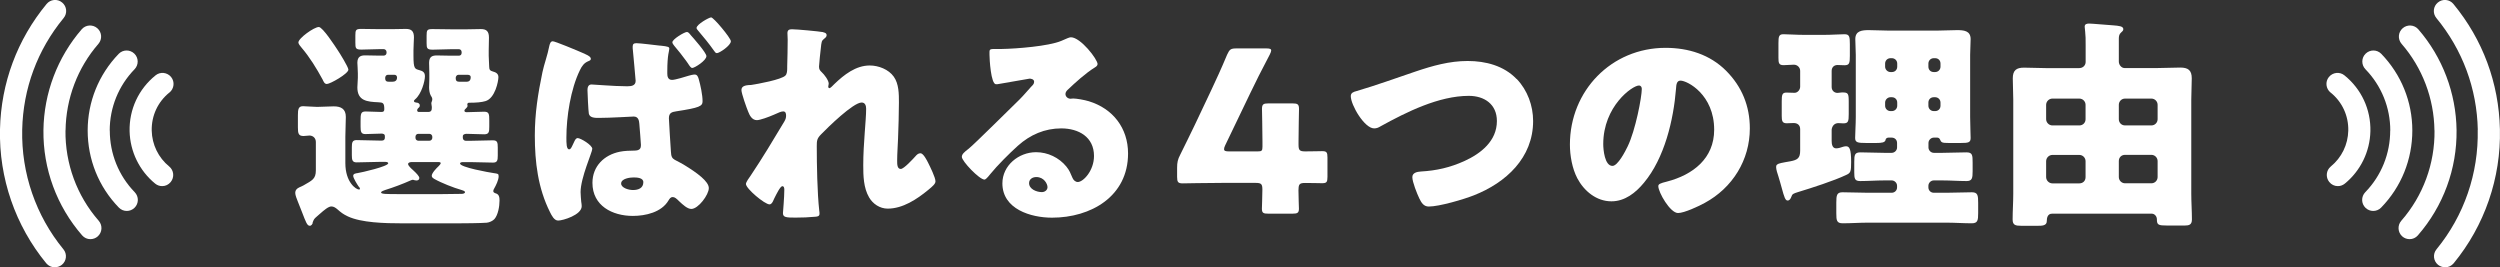 <?xml version="1.0" encoding="UTF-8"?>
<svg id="_レイヤー_2" data-name="レイヤー 2" xmlns="http://www.w3.org/2000/svg" viewBox="0 0 311.93 33.36">
  <rect x="0" y="0" width="311.93" height="33.36" fill="#333333" stroke="none"/>
  <defs>
    <style>
      .cls-1 {
        fill: #fff;
      }
    </style>
  </defs>
  <g id="_レイヤー_1-2" data-name="レイヤー 1">
    <g>
      <path class="cls-1" d="M39.02,27.81c-.03.14-.17.36-.36.36-.34,0-.48-.42-.98-1.71-.14-.36-.31-.81-.53-1.34-.11-.28-.31-.76-.31-1.04,0-.36.2-.56.5-.7.17-.06.36-.17.53-.25,1.06-.62,1.54-.78,1.54-1.88v-3.53c0-.48-.34-.81-.81-.81-.17,0-.48.06-.73.06-.64,0-.7-.34-.7-1.09v-1.48c0-.76.06-1.15.64-1.15.42,0,1.09.08,1.62.08h.36c.62,0,1.23-.06,1.85-.06.9,0,1.51.31,1.51,1.32,0,.78-.06,1.6-.06,2.46v3.3c0,2.41,1.34,3.3,1.71,3.3.06,0,.11-.03.11-.11s-.08-.2-.17-.28c-.17-.25-.67-1.04-.67-1.32s.34-.31.53-.34c.53-.08,3.84-.84,3.84-1.23,0-.14-.25-.17-.34-.17h-.84c-.92,0-1.85.06-2.77.06-.53,0-.59-.31-.59-.9v-.98c0-.59.06-.9.59-.9.92,0,1.85.06,2.77.06h.42c.2,0,.34-.14.34-.34v-.22c0-.25-.22-.31-.42-.31-.67,0-1.34.06-2.02.06-.53,0-.59-.31-.59-.92v-.7c0-.92.03-1.2.64-1.2s1.32.06,1.96.06c.25,0,.36-.08.36-.34,0-.81-.17-.84-.76-.87-1.37-.06-2.6-.17-2.6-1.85,0-.08.06-1.01.06-1.2v-.56c0-.59-.06-.98-.06-1.32,0-.81.48-.92.98-.92.56,0,1.12.03,1.68.03h.62c.2,0,.36-.14.36-.34v-.11c0-.2-.17-.36-.36-.36h-.42c-.78,0-1.57.06-2.35.06-.73,0-.76-.17-.76-.87v-.9c0-.67.06-.81.73-.81.81,0,1.6.03,2.38.03h1.4c.62,0,1.2-.03,1.79-.03.7,0,1.01.28,1.01,1.06,0,.45-.06.95-.06,1.6v.67c0,1.68.17,1.65.76,1.82.42.11.67.28.67.76,0,.59-.42,2.21-1.23,2.88-.06.06-.14.14-.14.2,0,.17.17.17.28.2.22,0,.45.11.45.36,0,.2-.11.25-.22.36-.06.06-.11.14-.11.25s.08.2.2.2h1.18c.36,0,.45-.2.45-.5,0-.11,0-.22-.03-.34,0-.06-.03-.17-.03-.25s.03-.14.06-.22c.03-.08.06-.17.06-.28,0-.17-.11-.34-.2-.48-.14-.25-.2-.7-.2-.98,0-.11.03-.92.03-1.06v-.7c0-.59-.03-.98-.03-1.32,0-.81.45-.92.98-.92.56,0,1.12.03,1.68.03h1.06c.2,0,.34-.14.34-.34v-.11c0-.2-.14-.36-.34-.36h-.92c-.78,0-1.57.06-2.35.06-.7,0-.76-.17-.76-.81v-.95c0-.67.06-.81.73-.81.78,0,1.57.03,2.38.03h1.9c.59,0,1.18-.03,1.76-.03.7,0,1.01.28,1.01,1.06,0,.45-.03.95-.03,1.6v.67c0,.5.06.92.06,1.37,0,.36.11.5.45.59s.7.25.7.7c0,.53-.42,2.66-1.62,3-.48.14-1.09.2-2.04.2-.14,0-.22.08-.22.22,0,.06.03.11.03.17,0,.14-.14.25-.22.34-.11.08-.17.17-.17.28,0,.14.17.17.28.17.73,0,1.46-.06,2.18-.06.62,0,.64.31.64,1.09v.78c0,.64-.03.95-.64.95-.73,0-1.46-.06-2.18-.06-.2,0-.48.06-.48.31v.2c0,.2.17.36.36.36h.64c.9,0,1.82-.06,2.74-.06.56,0,.62.25.62.9v1.01c0,.59-.06.87-.59.87-.92,0-1.85-.06-2.77-.06h-1.01c-.11,0-.34.03-.34.17,0,.48,3.64,1.12,4.2,1.2.5.08.62.06.62.39,0,.48-.34,1.15-.56,1.54-.06.08-.11.22-.11.31,0,.17.14.22.28.28.45.11.5.5.5.9,0,.7-.17,1.79-.64,2.32-.2.22-.62.42-.95.45-.73.06-2.91.08-3.81.08h-6.64c-2.32,0-5.21-.08-6.89-.87-.59-.28-.84-.48-1.32-.9-.2-.17-.45-.34-.73-.34-.36,0-.9.45-1.43.92-.14.11-.25.22-.39.34-.36.31-.36.34-.53.78ZM42.13,6.25c.25.36,1.34,2.13,1.34,2.44,0,.5-2.27,1.79-2.69,1.79-.31,0-.42-.34-.53-.56-.76-1.4-1.6-2.77-2.63-3.98-.14-.17-.39-.45-.39-.64,0-.53,1.96-1.93,2.55-1.93.48,0,2.04,2.41,2.35,2.88ZM51.4,20.22c-.17,0-.48.03-.48.25,0,.2.36.53.62.76.42.39.78.76.78.98s-.17.31-.36.31c-.06,0-.17-.03-.22-.03-.06-.03-.2-.06-.25-.06-.08,0-.17.06-.25.08-1.01.45-2.13.87-3.19,1.2-.11.06-.5.14-.5.31,0,.2.67.2,2.3.2h5.29c.36,0,1.96-.03,2.46-.03.11,0,.42-.03.42-.22,0-.14-.36-.25-.48-.28-.9-.25-2.49-.87-3.36-1.37-.17-.11-.31-.2-.31-.39,0-.34.59-.95.84-1.18.08-.08.28-.28.28-.39s-.14-.14-.22-.14h-3.36ZM48.4,9.33c-.22,0-.34.2-.34.39,0,.48.22.48.64.48h.25c.34,0,.59-.14.59-.53,0-.22-.14-.34-.34-.34h-.81ZM53.58,17.56c.2,0,.36-.17.36-.36v-.14c0-.2-.17-.36-.36-.36h-1.4c-.2,0-.34.17-.34.36v.14c0,.2.14.34.34.36h1.4ZM57.2,9.33c-.2,0-.34.2-.34.39,0,.48.22.48.64.48h.64c.2,0,.59,0,.59-.56,0-.25-.2-.31-.42-.31h-1.12Z"/>
      <path class="cls-1" d="M72.96,6.72c.64.28.76.45.76.62s-.14.22-.28.28c-.56.22-.84.62-1.09,1.15-1.15,2.35-1.68,5.8-1.68,8.4,0,.7,0,1.46.34,1.46.2,0,.28-.2.48-.62.06-.11.11-.22.17-.36.08-.17.2-.42.42-.42.36,0,1.82.87,1.82,1.34,0,.42-1.46,3.61-1.46,5.4,0,.31.06.95.08,1.2.03.17.06.39.06.56,0,1.09-2.35,1.79-2.94,1.79-.5,0-.81-.64-1.01-1.04-1.51-3-1.9-6.27-1.9-9.55,0-2.8.39-5.21.95-7.92.22-1.04.62-2.04.87-3.33.06-.22.14-.53.42-.53s2.91,1.09,4,1.57ZM82.39,5.69c1.01.11,1.12.17,1.12.39,0,.31-.25.67-.25,2.83v.25c0,.34.06.81.59.81.39,0,1.65-.39,2.1-.53.2-.06.53-.14.73-.14.31,0,.42.28.5.56.22.76.48,1.99.48,2.77,0,.62-.36.81-3.28,1.26-.59.08-.92.22-.92.87,0,.42.22,3.58.25,4.14.03.64.14.84.48,1.04.31.17.98.5,1.37.76,1.4.87,2.88,1.93,2.88,2.77s-1.32,2.6-2.18,2.6c-.5,0-1.06-.53-1.51-.95-.36-.36-.56-.53-.81-.53-.28,0-.39.2-.53.42-.87,1.48-2.86,1.93-4.45,1.93-2.55,0-5.04-1.26-5.04-4.12,0-2.1,1.48-3.5,3.42-3.89.53-.11,1.29-.14,1.82-.14.73,0,.81-.34.81-.7,0-.34-.17-2.13-.2-2.63-.03-.34-.08-.92-.7-.92-.22,0-2.88.17-4.37.17-.45,0-1.12,0-1.23-.53-.06-.31-.17-2.55-.17-2.94,0-.31.08-.7.5-.7.39,0,2.77.22,4.28.22h.25c.42,0,.98-.06.98-.67,0-.25-.31-3.33-.34-3.78-.03-.17-.03-.34-.03-.5,0-.34.17-.42.48-.42.48,0,2.38.25,2.97.31ZM77.5,22.9c0,.53.9.81,1.48.81.64,0,1.29-.22,1.29-.98,0-.56-.81-.59-1.23-.59-.45,0-1.54.14-1.54.76ZM86.12,4.31c.36.39,2.02,2.27,2.02,2.69,0,.56-1.48,1.48-1.76,1.48-.17,0-.31-.2-.56-.59-.08-.11-.14-.2-.22-.31-.5-.7-.92-1.2-1.46-1.85-.08-.11-.25-.31-.25-.45,0-.39,1.51-1.29,1.82-1.29.14,0,.31.17.42.31ZM91.19,5.15c0,.53-1.43,1.48-1.74,1.48-.17,0-.25-.14-.39-.34-.59-.84-1.26-1.65-1.93-2.44-.14-.17-.22-.25-.22-.36,0-.45,1.57-1.32,1.82-1.32.31,0,2.46,2.58,2.46,2.97Z"/>
      <path class="cls-1" d="M102.72,4.03c.31.06.42.17.42.36s-.14.31-.28.42c-.36.28-.36.39-.45,1.26-.03.2-.22,1.99-.22,2.24,0,.34.11.48.34.7.31.28.87,1.01.87,1.43,0,.14-.06.25-.06.36,0,.17.11.2.14.2.14,0,.42-.31.64-.53,1.2-1.15,2.66-2.3,4.4-2.3,1.09,0,2.35.48,3,1.4.64.9.64,2.16.64,3.22,0,1.51-.06,3.02-.11,4.51-.03.92-.11,1.85-.11,2.74,0,.45,0,1.04.45,1.04.39,0,1.51-1.23,1.82-1.57.17-.2.36-.39.64-.39.36,0,.81.9.95,1.18.25.5.92,1.85.92,2.32,0,.31-.31.59-.92,1.09-1.4,1.15-3.16,2.32-5.04,2.32-.98,0-1.85-.59-2.32-1.4-.7-1.2-.73-2.69-.73-4.03,0-2.72.36-5.54.36-7.03,0-.36-.11-.78-.56-.78-1.06,0-4.26,3.14-5.07,3.98-.5.5-.53.78-.53,1.46,0,2.3.06,5.82.31,8.06.03.14.03.28.03.39,0,.28-.22.34-.5.36-.92.08-1.57.11-2.49.11-1.18,0-1.57-.03-1.57-.56,0-.06.17-1.99.17-2.91,0-.2-.03-.45-.25-.45-.25,0-.73.98-1.01,1.54-.06.14-.11.25-.14.31-.08.17-.22.42-.45.42-.59,0-2.94-1.96-2.94-2.55,0-.22.42-.81.59-1.04,1.43-2.13,2.88-4.54,4.2-6.75.17-.28.22-.5.22-.73,0-.28-.06-.53-.36-.53-.25,0-.56.14-1.18.42-.64.28-1.71.67-2.1.67-.59,0-.9-.56-1.09-1.06-.2-.48-.84-2.27-.84-2.69,0-.45.36-.62,1.18-.64.81-.11,3.84-.67,4.31-1.18.2-.2.22-.59.22-.9v-.22c.03-1.12.06-2.24.06-3.36,0-.28-.03-.53-.03-.81,0-.39.22-.48.56-.48.59,0,3.3.25,3.92.36Z"/>
      <path class="cls-1" d="M136.94,8.01c0,.17-.17.31-.31.39-1.18.73-2.44,1.88-3.44,2.83-.14.14-.25.31-.25.5,0,.34.31.59.64.59.08,0,.2-.03.31-.03.42,0,1.4.17,1.96.34,3.02.92,4.9,3.36,4.9,6.52,0,5.35-4.62,8.01-9.49,8.01-2.63,0-6.19-1.06-6.19-4.28,0-2.24,2.04-3.89,4.2-3.89,1.46,0,2.86.67,3.78,1.79.42.53.5.81.76,1.4.11.28.36.53.67.53.67,0,2.02-1.4,2.02-3.25,0-2.38-1.93-3.44-4.09-3.44-2.04,0-3.86.78-5.4,2.16-1.01.9-2.6,2.49-3.44,3.53-.39.5-.62.7-.73.7-.64,0-2.83-2.3-2.83-2.83,0-.34.28-.59.87-1.04.7-.56,5.35-5.18,6.33-6.13.53-.53.95-1.04,1.43-1.57.2-.2.39-.36.39-.64,0-.34-.45-.39-.56-.39-.08,0-3.14.56-3.86.67-.11.03-.22.03-.34.03-.64,0-.81-3.16-.81-3.7v-.28c0-.42.08-.42.9-.42h.64c1.82-.03,5.82-.34,7.42-1.01.7-.31,1.01-.45,1.2-.45,1.2,0,3.33,2.74,3.33,3.36ZM129.3,22.09c-.45,0-.9.25-.9.76,0,.76.95,1.12,1.6,1.12.36,0,.7-.25.7-.62,0-.39-.42-1.26-1.4-1.26Z"/>
      <path class="cls-1" d="M162.01,23.66c0,.95.06,2.02.06,2.38,0,.53-.2.62-.81.62h-3c-.62,0-.81-.08-.81-.62,0-.36.06-1.43.06-2.38,0-.7-.14-.84-.84-.84h-4.2c-1.88,0-4.7.06-4.9.06-.59,0-.7-.17-.7-.81v-1.15c0-.64.08-1.04.39-1.62.62-1.23,1.23-2.52,1.82-3.72l2.04-4.31c.56-1.2,1.26-2.69,1.99-4.45.31-.67.45-.78,1.18-.78h3.7c.42,0,.62.06.62.25,0,.11-.06.28-.17.5-1.09,2.07-1.79,3.47-2.46,4.87l-3.11,6.47c-.11.22-.14.36-.14.48,0,.22.17.28.62.28h3.58c.5,0,.59-.08.59-.59v-.64c0-1.37-.06-3.86-.06-4.06,0-.59.17-.7.81-.7h3c.64,0,.81.11.81.7,0,.2-.06,2.69-.06,4.06v.39c0,.7.14.84.84.84.95,0,1.74-.03,2.1-.03.56,0,.67.14.67.78v2.44c0,.64-.11.78-.67.78-.36,0-1.15-.03-2.1-.03-.7,0-.84.14-.84.84Z"/>
      <path class="cls-1" d="M189.25,9.86c1.34,1.4,2.04,3.33,2.04,5.24,0,4.59-3.39,7.7-7.39,9.27-1.26.5-4.31,1.4-5.63,1.4-.64,0-.92-.48-1.18-1.01-.28-.59-.87-2.04-.87-2.66,0-.56.62-.67,1.06-.7,1.96-.11,3.64-.5,5.4-1.29,2.1-.95,4.09-2.52,4.09-5.01,0-2.1-1.57-3.14-3.5-3.14-3.75,0-7.78,2.02-10.98,3.78-.28.17-.5.28-.84.28-1.2,0-2.91-2.91-2.91-4.03,0-.42.36-.53.7-.62,2.49-.73,4.93-1.62,7.36-2.44,2.16-.73,4.26-1.32,6.52-1.32s4.51.59,6.1,2.24Z"/>
      <path class="cls-1" d="M215.36,8.82c1.99,1.99,2.97,4.42,2.97,7.2,0,3.95-2.16,7.42-5.63,9.3-.7.39-2.55,1.26-3.33,1.26-.98,0-2.46-2.58-2.46-3.36,0-.25.25-.36,1.06-.56,3.25-.84,5.91-2.88,5.91-6.47,0-4.4-3.36-6.13-4.2-6.13-.48,0-.53.5-.56,1.01-.31,3.89-1.43,8.65-4,11.73-1.04,1.26-2.38,2.32-4.06,2.32-1.88,0-3.42-1.29-4.26-2.88-.64-1.23-.92-2.83-.92-4.2,0-6.72,5.18-12.07,11.93-12.07,2.86,0,5.54.84,7.56,2.86ZM200.04,17.98c0,.67.17,2.72,1.15,2.72.67,0,1.62-1.85,1.9-2.44.98-2.02,1.76-6.16,1.76-7.17,0-.22-.11-.42-.36-.42-.81,0-4.45,2.58-4.45,7.31Z"/>
      <path class="cls-1" d="M228.54,17.59c0,.39.08.92.56.92.28,0,.62-.11.87-.2.11-.03.25-.06.36-.06.42,0,.64.31.64,1.96,0,1.2-.06,1.37-.62,1.62-1.54.73-4.31,1.62-5.99,2.13-.62.2-.73.22-.87.64-.08.2-.2.42-.45.42-.28,0-.42-.42-.73-1.57-.11-.39-.25-.92-.42-1.46-.11-.31-.28-.84-.28-1.15,0-.25.11-.39.62-.5.25-.06.73-.14,1.18-.22.87-.17,1.2-.39,1.2-1.32v-2.69c0-.5-.34-.76-.81-.76-.28,0-.59.03-.87.03-.56,0-.62-.31-.62-.92v-1.82c0-.81.06-1.09.59-1.09.34,0,.78.03,1.01.03.39,0,.7-.39.7-.76v-1.99c0-.42-.36-.76-.78-.76s-.87.06-1.29.06c-.59,0-.64-.28-.64-.92v-1.82c0-.84.06-1.12.62-1.12s1.62.08,2.58.08h2.49c.95,0,2.02-.08,2.55-.08.62,0,.67.31.67,1.23v1.46c0,.92-.06,1.18-.67,1.18-.28,0-.59-.03-.87-.03-.45,0-.73.31-.73.73v2.02c0,.42.31.73.73.73.17,0,.42-.06.56-.06.78,0,.84.11.84,1.2v1.51c0,.9-.06,1.15-.67,1.15-.22,0-.42-.03-.62-.03-.48,0-.78.34-.84.81v1.4ZM235.63,17.17c-.11,0-.34.06-.36.28-.06.34-.53.39-1.12.39h-1.34c-1.01,0-1.34-.06-1.34-.62,0-.59.08-1.71.08-2.6v-7.78c0-.64-.06-1.32-.06-1.96,0-1.06.87-1.12,1.71-1.12s1.65.06,2.46.06h6.02c.84,0,1.65-.06,2.49-.06s1.71.06,1.71,1.12c0,.64-.06,1.29-.06,1.96v7.78c0,.9.06,2.1.06,2.6,0,.56-.28.62-1.2.62h-1.57c-.81,0-.9-.06-1.06-.45-.06-.14-.2-.22-.34-.22h-.42c-.36,0-.67.31-.67.67v.56c0,.36.31.67.67.67h1.09c.98,0,1.96-.06,2.97-.06.76,0,.78.34.78,1.29v1.06c0,.87-.06,1.23-.76,1.23-1.01,0-1.99-.08-3-.08h-1.09c-.36,0-.67.31-.67.67v.2c0,.39.31.67.67.67h1.6c1.06,0,2.1-.06,3.16-.06.73,0,.78.39.78,1.32v1.29c0,.9-.06,1.26-.81,1.26-1.04,0-2.1-.08-3.14-.08h-9.8c-1.04,0-2.1.08-3.14.08-.76,0-.81-.34-.81-1.26v-1.32c0-.92.06-1.29.78-1.29,1.06,0,2.1.06,3.16.06h2.97c.36,0,.67-.28.67-.67v-.2c0-.36-.31-.67-.67-.67h-.92c-1.01,0-2.02.08-3.02.08-.67,0-.73-.31-.73-1.09v-1.29c0-.9.06-1.2.78-1.2.98,0,1.96.06,2.97.06h.92c.36,0,.67-.31.67-.67v-.56c0-.39-.28-.67-.67-.67h-.42ZM236.05,8.99c.39,0,.67-.28.67-.67v-.39c0-.39-.31-.67-.67-.67h-.17c-.36,0-.67.28-.67.67v.39c0,.36.31.67.67.67h.17ZM235.88,12.13c-.36,0-.67.31-.67.67v.39c0,.39.31.67.67.67h.17c.36,0,.67-.28.67-.67v-.39c0-.39-.28-.67-.67-.67h-.17ZM241.45,8.99c.39,0,.67-.31.67-.67v-.39c0-.39-.28-.67-.67-.67h-.17c-.36,0-.67.28-.67.67v.39c0,.39.28.67.67.67h.17ZM241.28,12.13c-.39,0-.67.28-.67.67v.39c0,.39.31.67.67.67h.17c.39,0,.67-.28.67-.67v-.39c0-.36-.28-.67-.67-.67h-.17Z"/>
      <path class="cls-1" d="M259.47,8.49c.42,0,.76-.34.76-.76v-2.1c0-.76,0-1.15-.06-1.68-.03-.2-.06-.53-.06-.62,0-.34.28-.39.56-.39.36,0,2.52.2,2.97.22.76.06,1.29.11,1.29.48,0,.2-.14.28-.31.45-.2.17-.25.45-.25.73v2.86c0,.45.36.81.7.81h4.14c.95,0,1.9-.06,2.83-.06.98,0,1.43.34,1.43,1.34,0,.9-.06,1.76-.06,2.66v11.73c0,1.06.08,2.16.08,3.22,0,.67-.36.76-.9.76h-2.18c-1.12,0-1.29-.08-1.29-.78,0-.36-.28-.7-.64-.7h-12.43c-.56,0-.67.5-.67.95,0,.56-.64.56-1.06.56h-2.16c-.67,0-1.04-.08-1.04-.78,0-1.06.08-2.16.08-3.22v-11.73c0-.9-.06-1.76-.06-2.66,0-1.01.45-1.34,1.4-1.34s1.9.06,2.83.06h4.09ZM260.22,13.08c0-.42-.34-.78-.78-.78h-3.36c-.42,0-.78.36-.78.78v1.79c0,.42.36.78.78.78h3.36c.45,0,.78-.34.78-.78v-1.79ZM260.22,20.11c0-.42-.34-.78-.78-.78h-3.36c-.42,0-.78.36-.78.78v1.99c0,.42.36.78.78.78h3.36c.45,0,.78-.31.78-.78v-1.99ZM264.37,14.87c0,.45.34.78.78.78h3.28c.45,0,.78-.36.78-.78v-1.79c0-.42-.34-.78-.78-.78h-3.28c-.45,0-.78.36-.78.78v1.79ZM264.37,22.09c0,.42.34.78.78.78h3.28c.45,0,.78-.36.78-.78v-1.99c0-.42-.34-.78-.78-.78h-3.28c-.45,0-.78.31-.78.78v1.99Z"/>
    </g>
    <g>
      <path class="cls-1" d="M21.14,11.55c.59-.48.69-1.35.21-1.94-.48-.59-1.35-.69-1.94-.21-2.12,1.71-3.3,4.25-3.24,6.97.06,2.54,1.22,4.93,3.19,6.54.27.22.59.32.9.31.39,0,.77-.18,1.04-.51.48-.59.4-1.46-.19-1.94-1.35-1.1-2.14-2.73-2.18-4.47-.04-1.86.76-3.59,2.21-4.76Z"/>
      <path class="cls-1" d="M13.69,16.29c0-2.87,1.1-5.59,3.1-7.65.53-.55.52-1.42-.03-1.95-.55-.53-1.42-.52-1.95.03-2.49,2.58-3.87,5.98-3.87,9.56,0,3.61,1.37,7.03,3.89,9.62.27.28.63.42.99.42.35,0,.69-.13.96-.39.55-.53.56-1.4.03-1.95-2.01-2.07-3.11-4.81-3.11-7.69Z"/>
      <path class="cls-1" d="M8.18,16.27c.05-3.97,1.5-7.81,4.1-10.8.5-.58.44-1.45-.14-1.95-.58-.5-1.45-.44-1.95.14-3.02,3.49-4.71,7.95-4.77,12.58-.06,4.83,1.66,9.49,4.83,13.13.27.31.64.47,1.02.47.33,0,.66-.11.92-.34.57-.5.63-1.37.13-1.95-2.73-3.12-4.2-7.13-4.15-11.28Z"/>
      <path class="cls-1" d="M2.77,16.19c.11-5.15,1.9-9.97,5.17-13.94.49-.59.4-1.46-.19-1.94-.59-.49-1.46-.4-1.94.19C2.14,4.95.13,10.36,0,16.13c-.14,6.08,1.91,12.02,5.77,16.72.27.32.65.5,1.04.5.32,0,.64-.1.91-.31.59-.48.68-1.35.19-1.94-3.44-4.19-5.26-9.48-5.14-14.91Z"/>
    </g>
    <g>
      <path class="cls-1" d="M290.79,11.55c-.59-.48-.69-1.35-.21-1.94.48-.59,1.35-.69,1.94-.21,2.12,1.71,3.3,4.25,3.24,6.97-.06,2.54-1.22,4.93-3.19,6.54-.27.22-.59.32-.9.31-.39,0-.77-.18-1.04-.51-.48-.59-.4-1.46.19-1.94,1.35-1.1,2.14-2.73,2.18-4.47.04-1.86-.76-3.59-2.21-4.76Z"/>
      <path class="cls-1" d="M298.24,16.29c0-2.87-1.1-5.59-3.1-7.65-.53-.55-.52-1.42.03-1.95.55-.53,1.42-.52,1.95.03,2.49,2.58,3.87,5.98,3.87,9.56,0,3.61-1.37,7.03-3.89,9.62-.27.28-.63.42-.99.42-.35,0-.69-.13-.96-.39-.55-.53-.56-1.4-.03-1.95,2.01-2.07,3.11-4.81,3.11-7.69Z"/>
      <path class="cls-1" d="M303.75,16.27c-.05-3.97-1.5-7.81-4.1-10.8-.5-.58-.44-1.45.14-1.95.58-.5,1.45-.44,1.95.14,3.02,3.49,4.71,7.95,4.77,12.58.06,4.83-1.66,9.49-4.83,13.13-.27.31-.64.47-1.02.47-.33,0-.66-.11-.92-.34-.57-.5-.63-1.37-.13-1.95,2.73-3.12,4.2-7.13,4.15-11.28Z"/>
      <path class="cls-1" d="M309.16,16.19c-.11-5.15-1.9-9.97-5.17-13.94-.49-.59-.4-1.46.19-1.94.59-.49,1.46-.4,1.94.19,3.67,4.45,5.67,9.85,5.8,15.63.14,6.08-1.91,12.02-5.77,16.72-.27.32-.65.5-1.04.5-.32,0-.64-.1-.91-.31-.59-.48-.68-1.35-.19-1.94,3.44-4.19,5.26-9.48,5.14-14.91Z"/>
    </g>
  </g>
</svg>